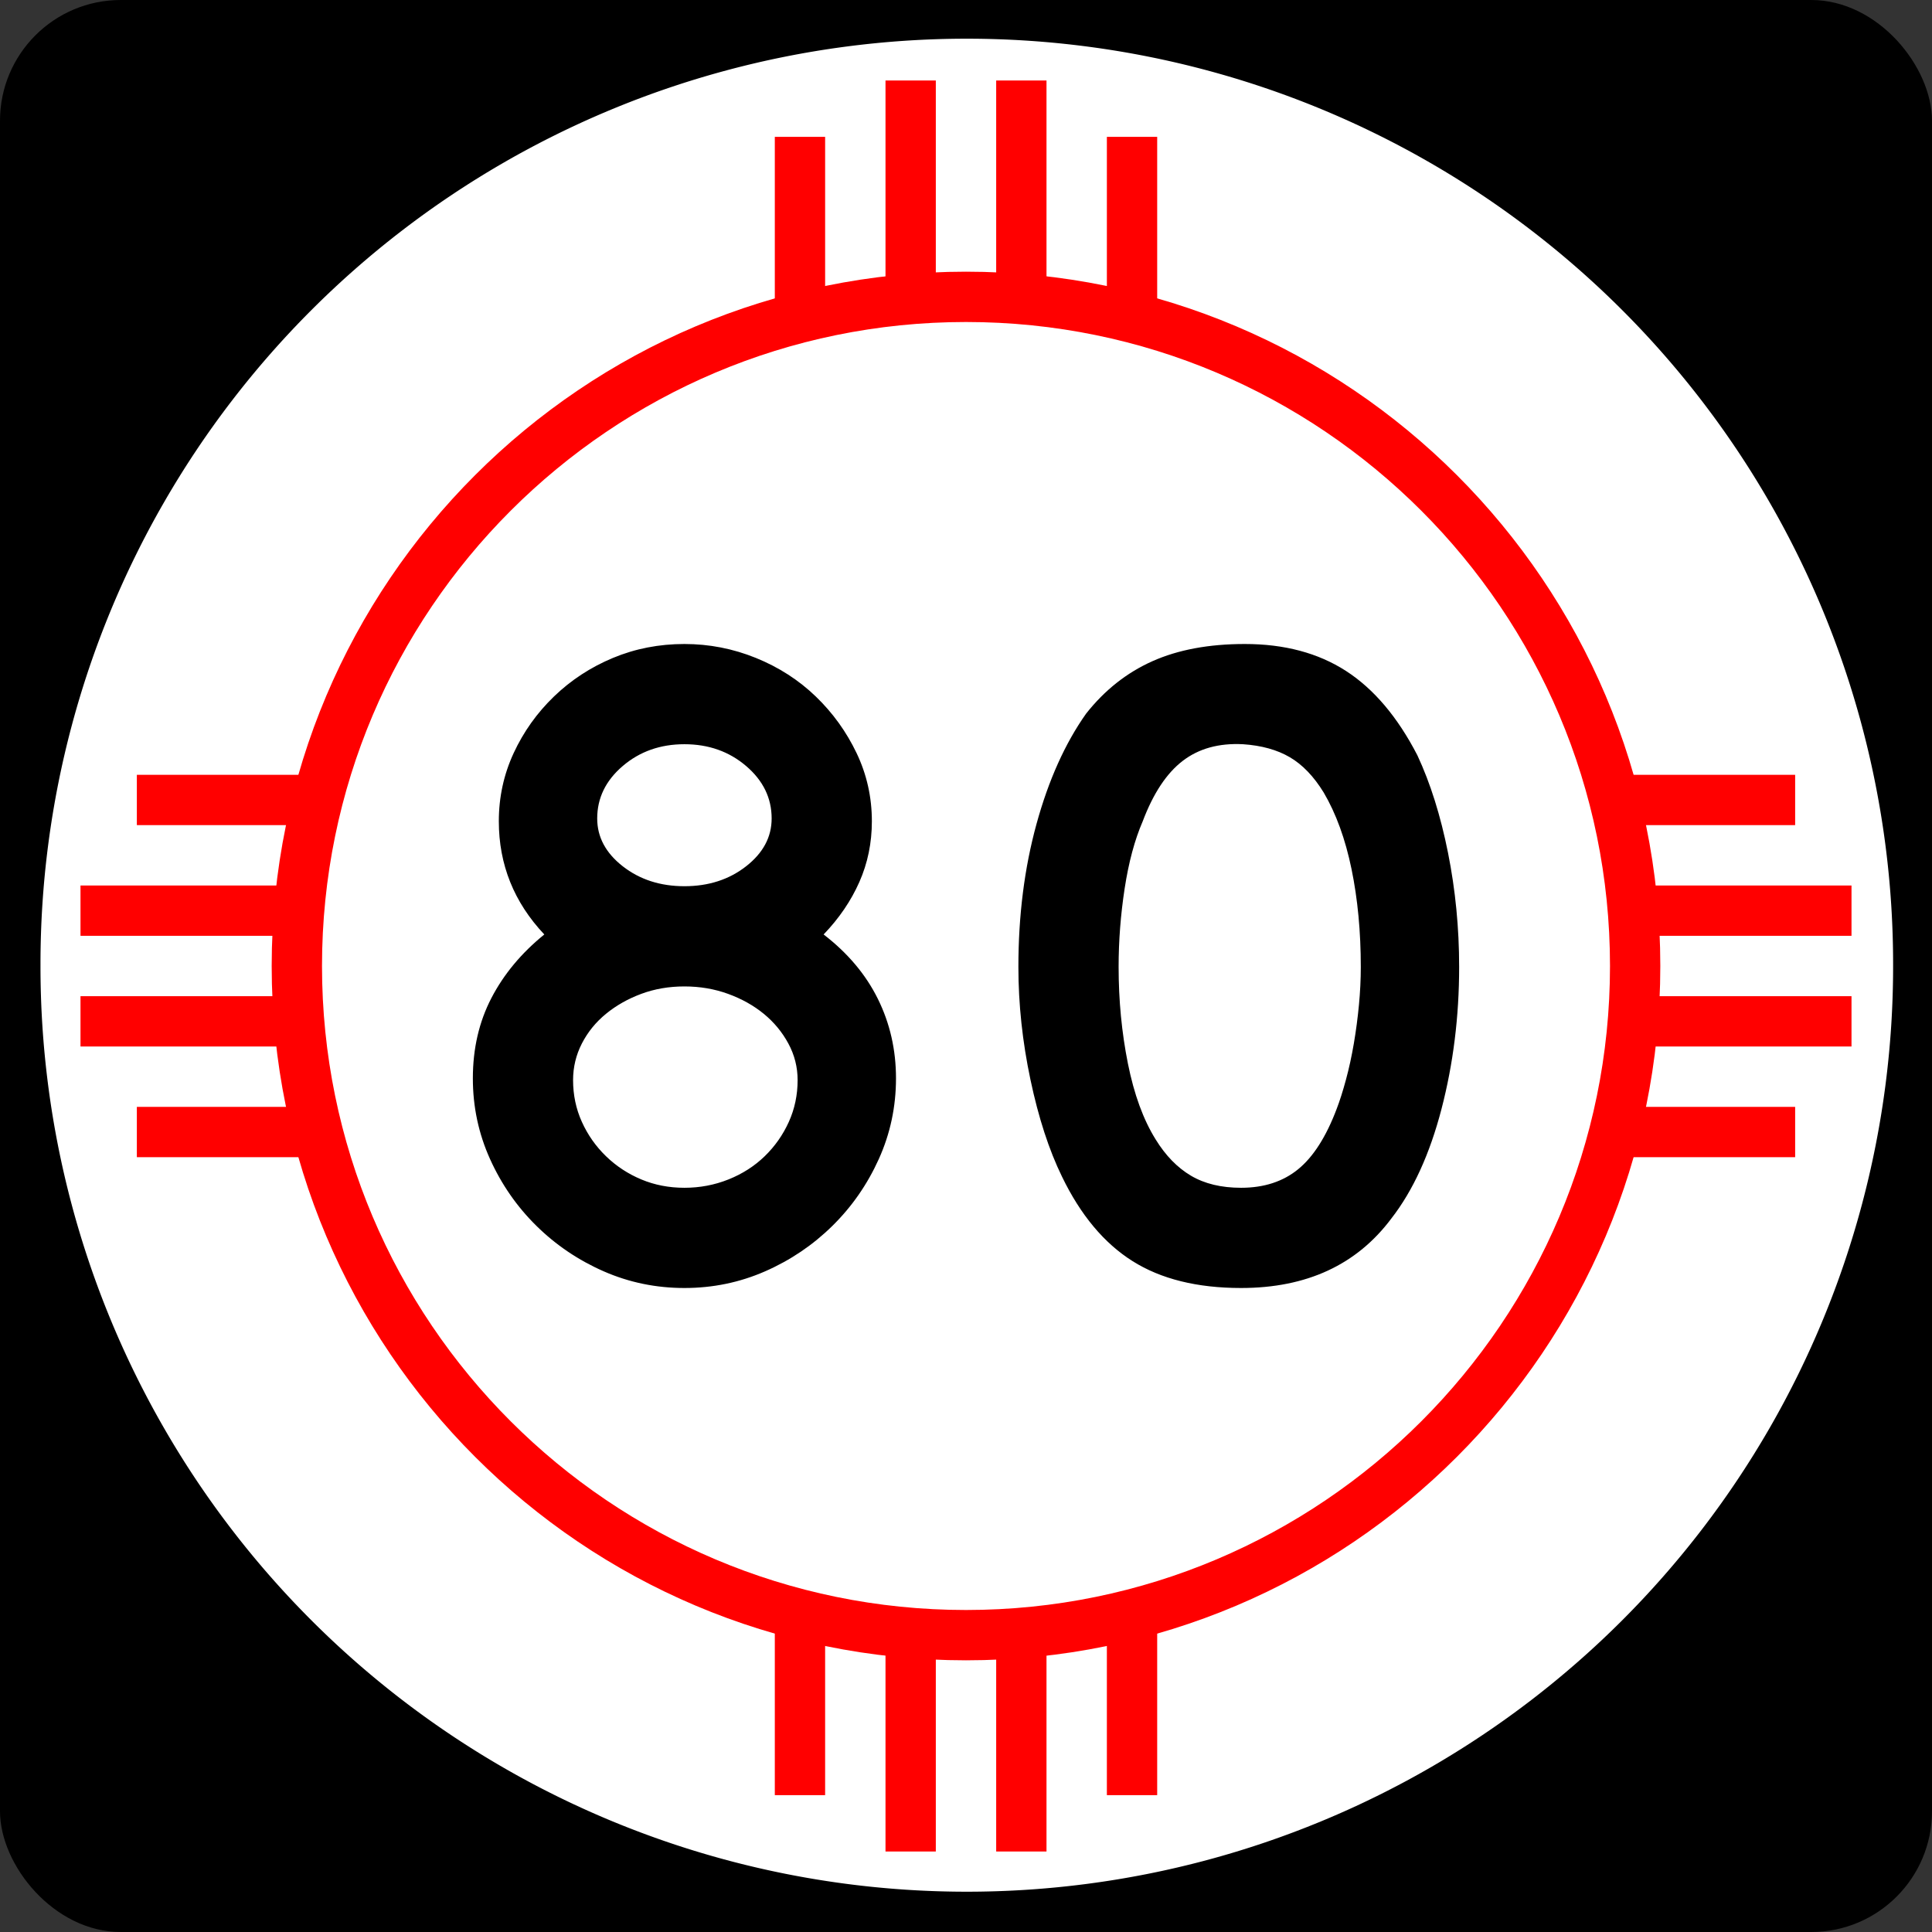 <?xml version="1.0" encoding="UTF-8" standalone="no"?>
<!-- Created with Inkscape (http://www.inkscape.org/) -->
<svg
   xmlns:svg="http://www.w3.org/2000/svg"
   xmlns="http://www.w3.org/2000/svg"
   version="1.0"
   width="600"
   height="600"
   id="svg1948">
  <rect width="100%" height="100%" fill="#333333" stroke="none"/>
  <defs
     id="defs1950" />
  <g
     id="layer1">
    <g
       id="g2134">
      <rect
         width="600"
         height="600"
         rx="37.5"
         ry="37.5"
         x="0"
         y="0"
         style="opacity:1;fill:black;fill-opacity:1;stroke:none;stroke-width:22.5;stroke-linecap:square;stroke-miterlimit:3.864;stroke-dasharray:none;stroke-opacity:1"
         id="rect2138" />
      <path
         d="M 1342.857 954.286 A 554.286 582.857 0 1 1  234.286,954.286 A 554.286 582.857 0 1 1  1342.857 954.286 z"
         transform="matrix(0.519,0,0,0.493,-109.021,-170.711)"
         style="opacity:1;fill:white;fill-opacity:1;stroke:none;stroke-width:22.5;stroke-linecap:square;stroke-miterlimit:3.864;stroke-dasharray:none;stroke-opacity:1"
         id="path2140" />
      <path
         d="M 300,84.375 C 180.975,84.375 84.375,180.975 84.375,300 C 84.375,419.025 180.975,515.625 300,515.625 C 419.025,515.625 515.625,419.025 515.625,300 C 515.625,180.975 419.025,84.375 300,84.375 z M 300,100 C 410.4,100 500,189.6 500,300 C 500,410.4 410.4,500 300,500 C 189.6,500 100,410.4 100,300 C 100,189.6 189.6,100 300,100 z "
         style="opacity:1;fill:red;fill-opacity:1;stroke:none;stroke-width:22.5;stroke-linecap:square;stroke-miterlimit:3.864;stroke-dasharray:none;stroke-opacity:1"
         id="path2144" />
      <path
         d="M 278.26,334.875 C 278.259,343.711 276.481,352.068 272.926,359.945 C 269.369,367.822 264.566,374.739 258.515,380.696 C 252.465,386.653 245.501,391.359 237.624,394.816 C 229.746,398.272 221.39,400 212.554,400 C 203.713,400 195.353,398.272 187.476,394.816 C 179.599,391.359 172.635,386.653 166.585,380.696 C 160.534,374.739 155.732,367.822 152.179,359.945 C 148.626,352.068 146.849,343.711 146.849,334.875 C 146.849,325.653 148.769,317.343 152.61,309.947 C 156.45,302.551 161.926,295.971 169.038,290.207 C 159.622,280.216 154.914,268.496 154.914,255.046 C 154.914,247.553 156.452,240.492 159.527,233.864 C 162.602,227.236 166.781,221.376 172.064,216.283 C 177.346,211.191 183.445,207.205 190.361,204.323 C 197.277,201.441 204.674,200 212.554,200 C 220.241,200 227.637,201.441 234.743,204.323 C 241.849,207.205 248.045,211.191 253.331,216.283 C 258.616,221.376 262.844,227.236 266.013,233.864 C 269.182,240.492 270.766,247.553 270.766,255.046 C 270.766,261.771 269.469,268.064 266.875,273.924 C 264.28,279.784 260.582,285.212 255.78,290.207 C 263.273,295.971 268.893,302.646 272.64,310.233 C 276.386,317.82 278.259,326.034 278.26,334.875 L 278.26,334.875 z M 239.642,254.184 C 239.642,247.84 237.001,242.411 231.718,237.896 C 226.435,233.382 220.047,231.125 212.554,231.124 C 205.061,231.125 198.673,233.382 193.391,237.896 C 188.108,242.411 185.467,247.84 185.467,254.184 C 185.467,259.948 188.108,264.895 193.391,269.025 C 198.673,273.156 205.061,275.221 212.554,275.221 C 220.047,275.221 226.435,273.156 231.718,269.025 C 237.001,264.895 239.642,259.948 239.642,254.184 L 239.642,254.184 z M 247.707,335.447 C 247.707,331.413 246.747,327.62 244.827,324.067 C 242.906,320.514 240.362,317.44 237.193,314.845 C 234.024,312.251 230.325,310.186 226.098,308.65 C 221.871,307.114 217.356,306.345 212.554,306.345 C 207.752,306.345 203.286,307.114 199.156,308.65 C 195.025,310.186 191.374,312.251 188.202,314.845 C 185.03,317.44 182.532,320.514 180.709,324.067 C 178.885,327.62 177.974,331.413 177.974,335.447 C 177.974,340.061 178.885,344.385 180.709,348.419 C 182.532,352.453 185.03,356.006 188.202,359.078 C 191.374,362.151 195.025,364.552 199.156,366.281 C 203.286,368.011 207.752,368.876 212.554,368.876 C 217.356,368.876 221.919,368.011 226.243,366.281 C 230.567,364.552 234.314,362.151 237.483,359.078 C 240.652,356.006 243.148,352.453 244.972,348.419 C 246.795,344.385 247.707,340.061 247.707,335.447 L 247.707,335.447 z M 453.151,300.286 C 453.151,315.659 451.326,330.358 447.676,344.382 C 444.026,358.407 438.839,369.743 432.114,378.391 C 421.355,392.797 405.794,400 385.432,400 C 371.788,400 360.548,397.215 351.713,391.645 C 342.877,386.075 335.577,377.333 329.814,365.419 C 325.78,357.158 322.514,347.121 320.017,335.306 C 317.519,323.492 316.27,311.819 316.27,300.286 C 316.27,284.344 318.143,269.553 321.89,255.912 C 325.636,242.272 330.776,230.84 337.307,221.617 C 343.07,214.318 349.939,208.89 357.913,205.334 C 365.887,201.778 375.444,200 386.584,200 C 398.879,200 409.349,202.787 417.994,208.359 C 426.639,213.932 434.037,222.673 440.187,234.581 C 444.221,243.229 447.39,253.316 449.694,264.843 C 451.998,276.37 453.151,288.184 453.151,300.286 L 453.151,300.286 z M 422.607,300.286 C 422.607,289.339 421.647,279.207 419.726,269.887 C 417.806,260.568 414.923,252.642 411.077,246.111 C 408.005,241.115 404.5,237.466 400.563,235.161 C 396.626,232.857 391.775,231.512 386.012,231.124 C 378.519,230.743 372.275,232.473 367.279,236.313 C 362.284,240.154 358.153,246.398 354.888,255.046 C 352.39,260.81 350.517,267.773 349.268,275.938 C 348.019,284.102 347.395,292.218 347.395,300.286 C 347.395,310.664 348.355,320.656 350.275,330.263 C 352.195,339.869 355.075,347.745 358.916,353.889 C 361.994,358.885 365.645,362.631 369.869,365.129 C 374.094,367.627 379.281,368.876 385.432,368.876 C 392.538,368.876 398.445,366.955 403.153,363.115 C 407.861,359.275 411.848,353.031 415.114,344.382 C 416.075,341.885 417.037,338.859 417.998,335.306 C 418.96,331.753 419.776,328.007 420.448,324.067 C 421.119,320.127 421.647,316.14 422.031,312.106 C 422.415,308.072 422.607,304.132 422.607,300.286 L 422.607,300.286 z "
         style="font-size:288.184px;font-style:normal;font-variant:normal;font-weight:normal;font-stretch:normal;text-align:center;line-height:125%;writing-mode:lr-tb;text-anchor:middle;fill:black;fill-opacity:1;stroke:none;stroke-width:1px;stroke-linecap:butt;stroke-linejoin:miter;stroke-opacity:1;font-family:Arial"
         id="text2147" />
      <rect
         width="53.125"
         height="15.625"
         x="-95.625"
         y="-359.375"
         transform="scale(-1,-1)"
         style="fill:red;fill-opacity:1;stroke:none;stroke-width:22.5;stroke-linecap:square;stroke-miterlimit:3.864;stroke-dasharray:none;stroke-opacity:1"
         id="rect2151" />
      <rect
         width="62.5"
         height="15.625"
         x="-87.5"
         y="-325"
         transform="scale(-1,-1)"
         style="fill:red;fill-opacity:1;stroke:none;stroke-width:22.5;stroke-linecap:square;stroke-miterlimit:3.864;stroke-dasharray:none;stroke-opacity:1"
         id="rect2153" />
      <rect
         width="62.5"
         height="15.625"
         x="-87.5"
         y="-290.625"
         transform="scale(-1,-1)"
         style="fill:red;fill-opacity:1;stroke:none;stroke-width:22.5;stroke-linecap:square;stroke-miterlimit:3.864;stroke-dasharray:none;stroke-opacity:1"
         id="rect2155" />
      <rect
         width="53.125"
         height="15.625"
         x="-95.625"
         y="-256.25"
         transform="scale(-1,-1)"
         style="fill:red;fill-opacity:1;stroke:none;stroke-width:22.5;stroke-linecap:square;stroke-miterlimit:3.864;stroke-dasharray:none;stroke-opacity:1"
         id="rect2157" />
      <rect
         width="53.125"
         height="15.625"
         x="504.375"
         y="240.625"
         style="fill:red;fill-opacity:1;stroke:none;stroke-width:22.5;stroke-linecap:square;stroke-miterlimit:3.864;stroke-dasharray:none;stroke-opacity:1"
         id="rect1919" />
      <rect
         width="62.5"
         height="15.625"
         x="512.5"
         y="275"
         style="fill:red;fill-opacity:1;stroke:none;stroke-width:22.5;stroke-linecap:square;stroke-miterlimit:3.864;stroke-dasharray:none;stroke-opacity:1"
         id="rect1921" />
      <rect
         width="62.5"
         height="15.625"
         x="512.5"
         y="309.375"
         style="fill:red;fill-opacity:1;stroke:none;stroke-width:22.5;stroke-linecap:square;stroke-miterlimit:3.864;stroke-dasharray:none;stroke-opacity:1"
         id="rect1923" />
      <rect
         width="53.125"
         height="15.625"
         x="504.375"
         y="343.75"
         style="fill:red;fill-opacity:1;stroke:none;stroke-width:22.5;stroke-linecap:square;stroke-miterlimit:3.864;stroke-dasharray:none;stroke-opacity:1"
         id="rect1925" />
      <rect
         width="53.125"
         height="15.625"
         x="-95.625"
         y="240.625"
         transform="matrix(0,-1,1,0,0,0)"
         style="fill:red;fill-opacity:1;stroke:none;stroke-width:22.5;stroke-linecap:square;stroke-miterlimit:3.864;stroke-dasharray:none;stroke-opacity:1"
         id="rect1931" />
      <rect
         width="62.5"
         height="15.625"
         x="-87.5"
         y="275"
         transform="matrix(0,-1,1,0,0,0)"
         style="fill:red;fill-opacity:1;stroke:none;stroke-width:22.5;stroke-linecap:square;stroke-miterlimit:3.864;stroke-dasharray:none;stroke-opacity:1"
         id="rect1933" />
      <rect
         width="62.5"
         height="15.625"
         x="-87.5"
         y="309.375"
         transform="matrix(0,-1,1,0,0,0)"
         style="fill:red;fill-opacity:1;stroke:none;stroke-width:22.5;stroke-linecap:square;stroke-miterlimit:3.864;stroke-dasharray:none;stroke-opacity:1"
         id="rect1935" />
      <rect
         width="53.125"
         height="15.625"
         x="-95.625"
         y="343.75"
         transform="matrix(0,-1,1,0,0,0)"
         style="fill:red;fill-opacity:1;stroke:none;stroke-width:22.5;stroke-linecap:square;stroke-miterlimit:3.864;stroke-dasharray:none;stroke-opacity:1"
         id="rect1937" />
      <rect
         width="53.125"
         height="15.625"
         x="504.375"
         y="-359.375"
         transform="matrix(0,1,-1,0,0,0)"
         style="fill:red;fill-opacity:1;stroke:none;stroke-width:22.5;stroke-linecap:square;stroke-miterlimit:3.864;stroke-dasharray:none;stroke-opacity:1"
         id="rect1943" />
      <rect
         width="62.5"
         height="15.625"
         x="512.5"
         y="-325"
         transform="matrix(0,1,-1,0,0,0)"
         style="fill:red;fill-opacity:1;stroke:none;stroke-width:22.5;stroke-linecap:square;stroke-miterlimit:3.864;stroke-dasharray:none;stroke-opacity:1"
         id="rect1945" />
      <rect
         width="62.5"
         height="15.625"
         x="512.5"
         y="-290.625"
         transform="matrix(0,1,-1,0,0,0)"
         style="fill:red;fill-opacity:1;stroke:none;stroke-width:22.5;stroke-linecap:square;stroke-miterlimit:3.864;stroke-dasharray:none;stroke-opacity:1"
         id="rect1947" />
      <rect
         width="53.125"
         height="15.625"
         x="504.375"
         y="-256.25"
         transform="matrix(0,1,-1,0,0,0)"
         style="fill:red;fill-opacity:1;stroke:none;stroke-width:22.5;stroke-linecap:square;stroke-miterlimit:3.864;stroke-dasharray:none;stroke-opacity:1"
         id="rect1949" />
    </g>
  </g>
</svg>

